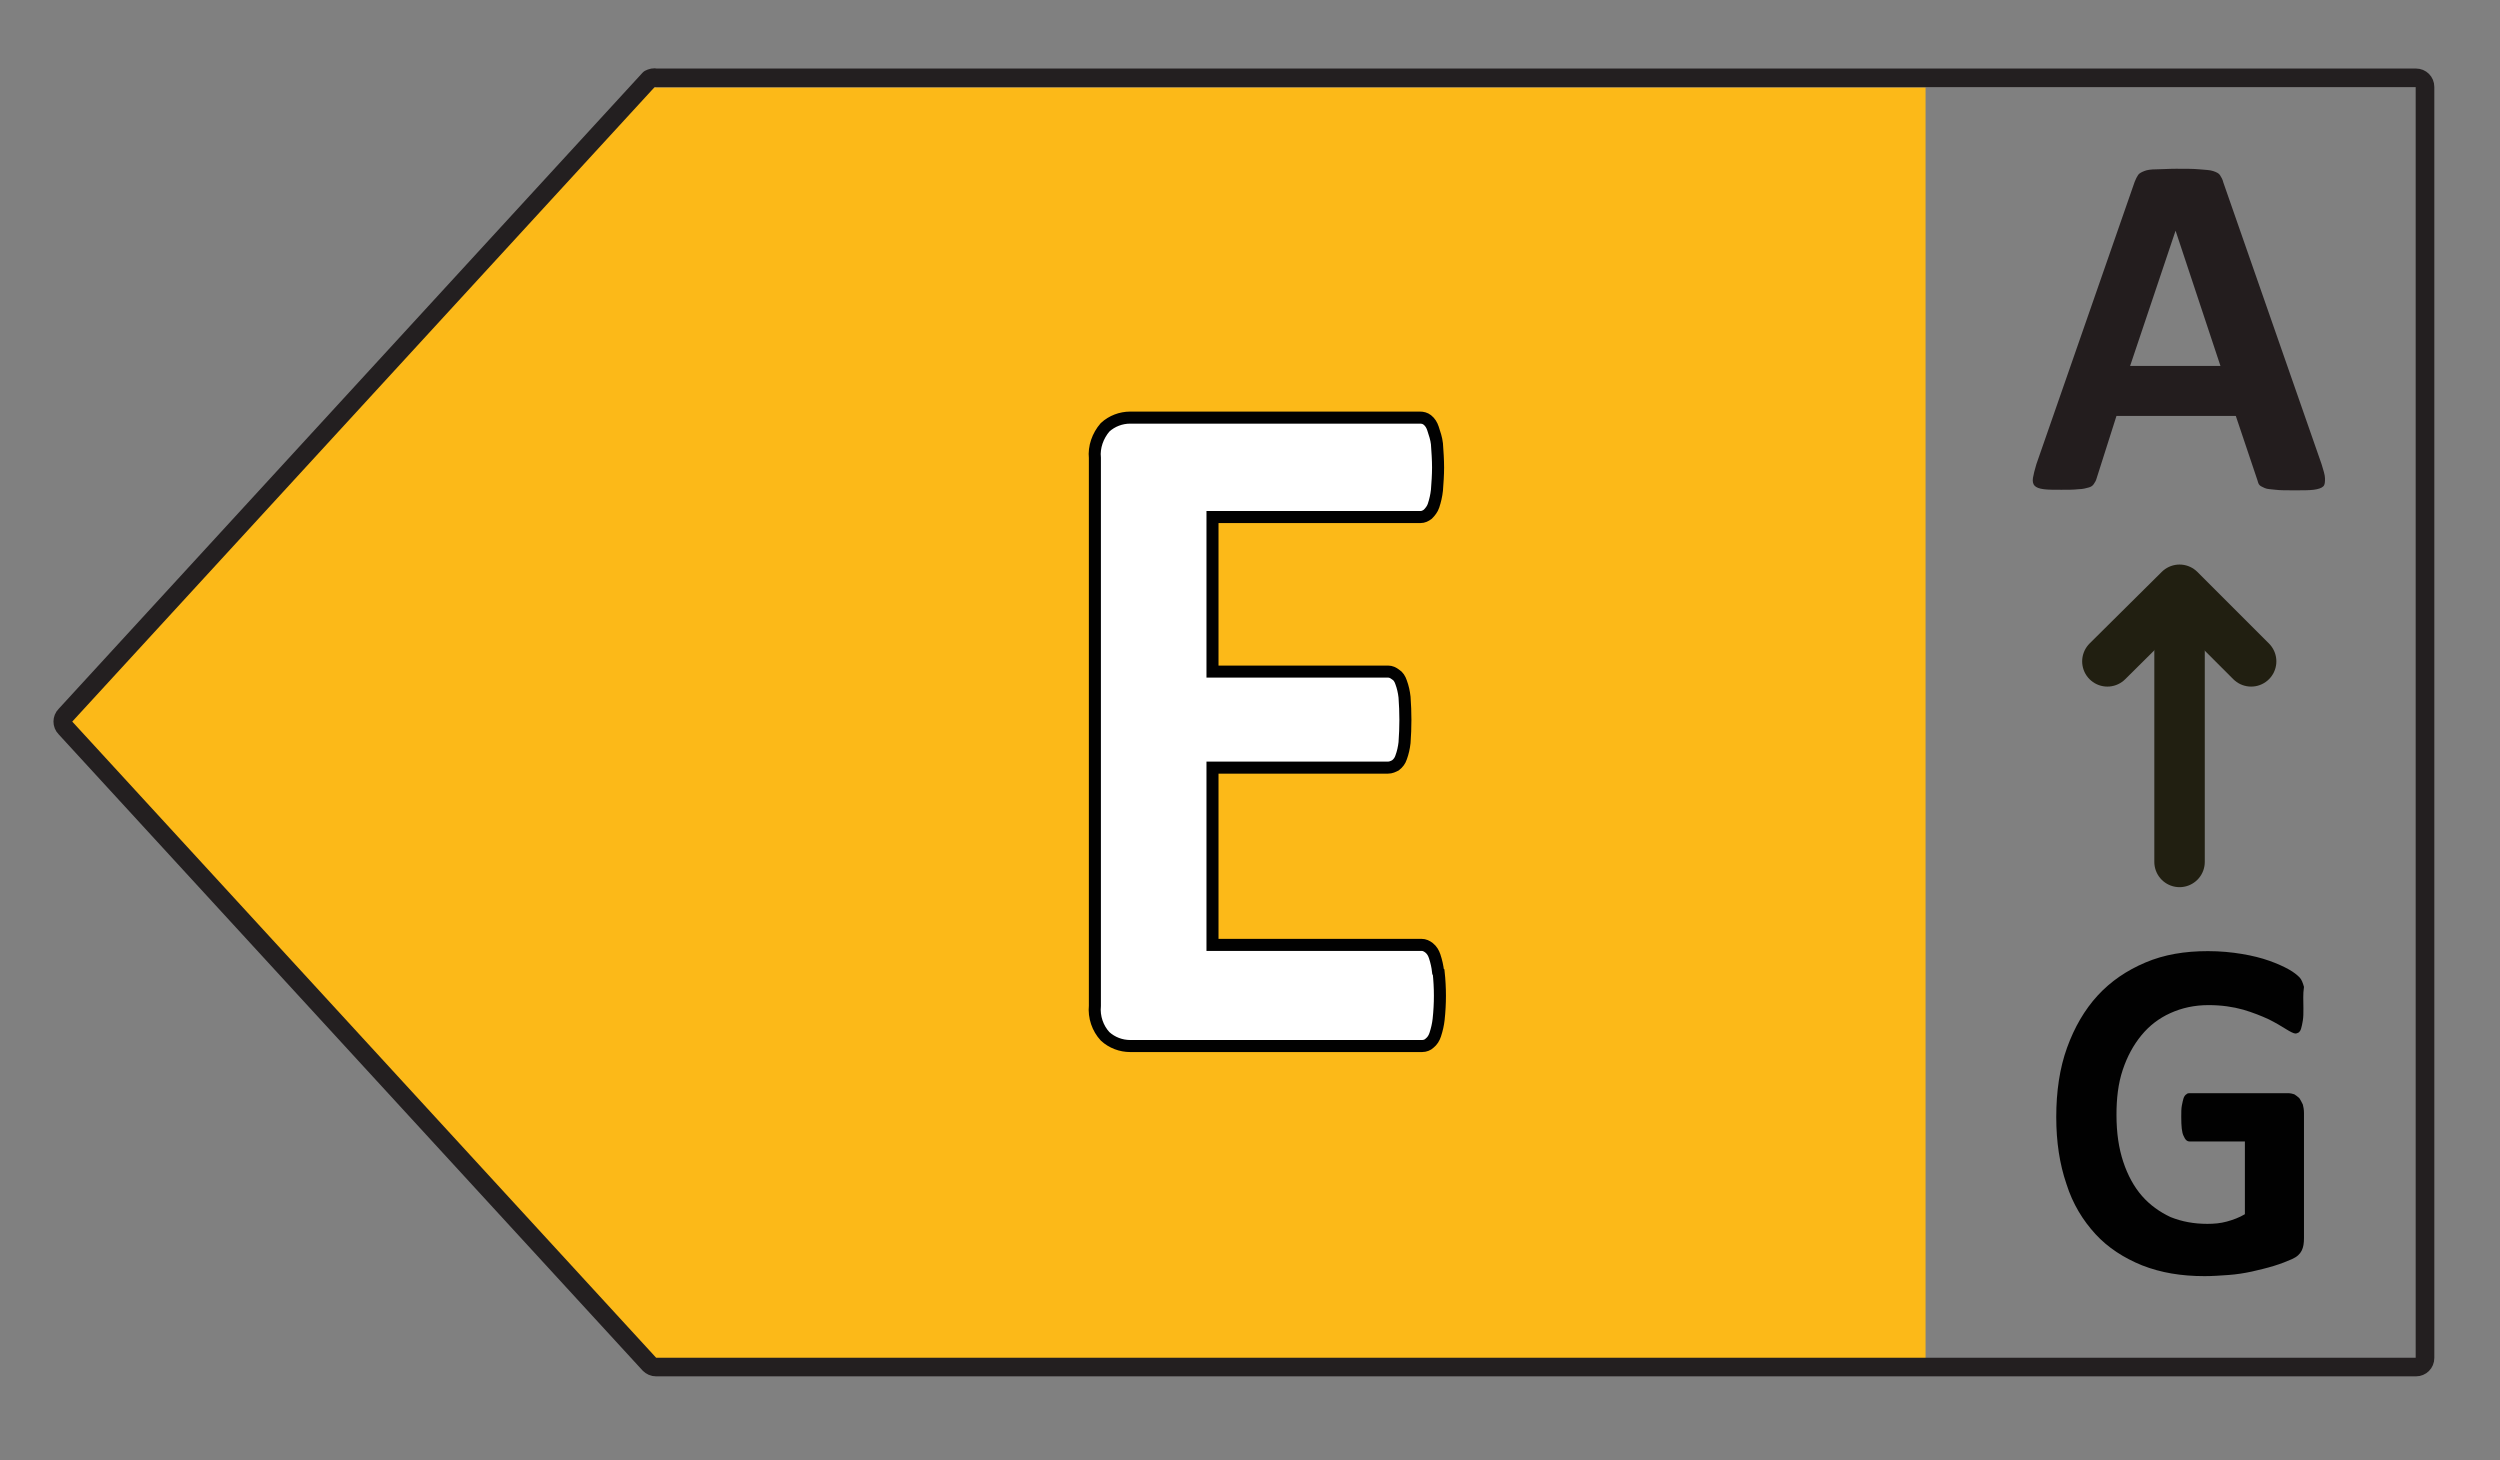 <?xml version="1.0" encoding="utf-8"?>
<!-- Generator: Adobe Illustrator 29.1.0, SVG Export Plug-In . SVG Version: 9.03 Build 55587)  -->
<svg version="1.1" id="Layer_1" xmlns="http://www.w3.org/2000/svg" xmlns:xlink="http://www.w3.org/1999/xlink" x="0px" y="0px"
	 viewBox="0 0 440 257" enable-background="new 0 0 440 257" xml:space="preserve">
<rect x="0" y="0" width="440" height="257" fill="#808080" stroke="none"/>
<polygon fill="#FCB918" points="113.3,15.4 338.9,15.4 338.9,239.1 113.3,239.1 10.4,127.2 "/>
<path fill="none" stroke="#231F20" stroke-width="3.28" stroke-linejoin="round" d="M115.5,13.7h309.7c0.9,0,1.6,0.7,1.6,1.6
	c0,0,0,0,0,0V239c0,0.9-0.7,1.6-1.6,1.6h0H115.5c-0.5,0-0.9-0.2-1.2-0.5l-102.8-112c-0.6-0.6-0.6-1.6,0-2.2l102.8-112
	C114.7,13.7,115.1,13.6,115.5,13.7z"/>
<g enable-background="new    ">
	<path fill="#FFFFFF" d="M253.3,175.3c0,1.7-0.1,3-0.2,4.1c-0.1,1.1-0.3,2-0.6,2.7c-0.3,0.7-0.6,1.2-1,1.5c-0.4,0.3-0.8,0.5-1.3,0.5
		h-51.4c-1.7,0-3.2-0.6-4.4-1.7c-1.2-1.1-1.8-2.9-1.8-5.4V80.7c0-2.5,0.6-4.3,1.8-5.4c1.2-1.1,2.6-1.7,4.4-1.7h51
		c0.5,0,0.9,0.1,1.3,0.4c0.4,0.3,0.7,0.8,0.9,1.5c0.3,0.7,0.5,1.6,0.6,2.7c0.1,1.1,0.2,2.5,0.2,4.2c0,1.6-0.1,2.9-0.2,4.1
		c-0.1,1.1-0.3,2-0.6,2.7c-0.3,0.7-0.6,1.2-0.9,1.5c-0.4,0.3-0.8,0.5-1.3,0.5h-36.5v27h30.9c0.5,0,0.9,0.2,1.3,0.5
		c0.4,0.3,0.7,0.8,1,1.5c0.3,0.7,0.5,1.5,0.6,2.6c0.1,1.1,0.2,2.5,0.2,4.1c0,1.7-0.1,3-0.2,4.1c-0.1,1.1-0.3,1.9-0.6,2.6
		c-0.3,0.7-0.6,1.1-1,1.4c-0.4,0.3-0.8,0.4-1.3,0.4h-30.9v31.2h36.8c0.5,0,0.9,0.2,1.3,0.5c0.4,0.3,0.7,0.8,1,1.5
		c0.3,0.7,0.5,1.6,0.6,2.7C253.3,172.2,253.3,173.6,253.3,175.3z"/>
</g>
<path fill="none" stroke="#010101" stroke-width="2.12" stroke-miterlimit="10" d="M253.1,171c-0.1-0.9-0.3-1.8-0.6-2.7
	c-0.2-0.6-0.5-1.1-1-1.5c-0.4-0.3-0.8-0.5-1.3-0.5h-36.8v-31.2h30.9c0.5,0,0.9-0.2,1.3-0.4c0.5-0.4,0.8-0.8,1-1.4
	c0.3-0.8,0.5-1.7,0.6-2.6c0.2-2.7,0.2-5.3,0-8c-0.1-0.9-0.3-1.8-0.6-2.6c-0.2-0.6-0.5-1.1-1-1.4c-0.4-0.3-0.8-0.5-1.3-0.5h-30.9V91
	H250c0.5,0,0.9-0.2,1.3-0.5c0.4-0.4,0.8-0.9,1-1.5c0.3-0.9,0.5-1.8,0.6-2.7c0.1-1.3,0.2-2.7,0.2-4c0-1.4-0.1-2.8-0.2-4.2
	c-0.1-0.9-0.4-1.8-0.7-2.7c-0.2-0.6-0.5-1.1-1-1.5c-0.4-0.3-0.8-0.4-1.3-0.4h-51c-1.6,0-3.2,0.6-4.4,1.7c-1.3,1.5-2,3.5-1.8,5.4V177
	c-0.2,2,0.5,4,1.8,5.4c1.2,1.1,2.8,1.7,4.4,1.7h51.4c0.5,0,1-0.2,1.3-0.5c0.5-0.4,0.8-0.9,1-1.5c0.3-0.9,0.5-1.8,0.6-2.7
	c0.3-2.8,0.3-5.5,0-8.3L253.1,171z"/>
<g enable-background="new    ">
	<path fill="#231D1E" d="M408.6,81.7c0.3,1,0.6,1.9,0.6,2.5s0,1.1-0.3,1.4c-0.3,0.3-0.9,0.5-1.7,0.6c-0.8,0.1-1.9,0.1-3.3,0.1
		c-1.5,0-2.6,0-3.4-0.1s-1.5-0.1-1.9-0.3s-0.7-0.3-0.9-0.5c-0.2-0.2-0.3-0.5-0.4-0.9l-3.8-11.3h-21l-3.5,11c-0.1,0.4-0.3,0.7-0.5,1
		c-0.2,0.3-0.5,0.5-0.9,0.6s-1,0.3-1.8,0.3c-0.8,0.1-1.8,0.1-3,0.1c-1.3,0-2.4,0-3.1-0.1c-0.8-0.1-1.3-0.3-1.6-0.6
		c-0.3-0.3-0.4-0.8-0.3-1.4c0.1-0.6,0.3-1.4,0.6-2.4l17.3-49.7c0.2-0.5,0.4-0.9,0.6-1.2c0.2-0.3,0.6-0.5,1.1-0.7
		c0.5-0.2,1.2-0.3,2.1-0.3c0.9,0,2.1-0.1,3.5-0.1c1.7,0,3.1,0,4.1,0.1s1.8,0.1,2.4,0.3c0.6,0.2,1,0.4,1.2,0.7
		c0.2,0.3,0.5,0.8,0.6,1.3L408.6,81.7z M382.9,40.6L382.9,40.6l-8,23.8h15.9L382.9,40.6z"/>
</g>
<line fill="none" stroke="#211F11" stroke-width="8.88" stroke-linecap="round" stroke-linejoin="round" x1="383.6" y1="151.7" x2="383.6" y2="104"/>
<polyline fill="none" stroke="#211F11" stroke-width="8.88" stroke-linecap="round" stroke-linejoin="round" points="396.2,116.4 
	383.6,103.8 370.9,116.4 "/>
<g enable-background="new    ">
	<path fill="#010101" d="M405.4,177.5c0,0.8,0,1.5-0.1,2.1s-0.2,1.1-0.3,1.4c-0.1,0.4-0.3,0.6-0.4,0.7c-0.2,0.1-0.4,0.2-0.6,0.2
		c-0.3,0-0.9-0.3-1.7-0.8c-0.8-0.5-1.8-1.1-3-1.7c-1.3-0.6-2.8-1.2-4.5-1.7c-1.8-0.5-3.8-0.8-6.1-0.8c-2.5,0-4.7,0.5-6.7,1.4
		c-2,0.9-3.7,2.2-5.1,3.9c-1.4,1.7-2.5,3.7-3.3,6.1c-0.8,2.4-1.1,5-1.1,7.9c0,3.2,0.4,5.9,1.2,8.3s1.9,4.4,3.3,6
		c1.4,1.6,3.1,2.8,5,3.7c2,0.8,4.1,1.2,6.5,1.2c1.2,0,2.3-0.1,3.4-0.4c1.1-0.3,2.2-0.7,3.2-1.3v-12.8h-9.7c-0.5,0-0.8-0.3-1.1-1
		c-0.3-0.6-0.4-1.7-0.4-3.3c0-0.8,0-1.5,0.1-2c0.1-0.5,0.2-1,0.3-1.3c0.1-0.3,0.3-0.6,0.5-0.7c0.2-0.2,0.4-0.2,0.6-0.2h17.3
		c0.4,0,0.8,0.1,1.1,0.2c0.3,0.2,0.6,0.4,0.9,0.7c0.2,0.3,0.4,0.7,0.6,1.1c0.1,0.4,0.2,0.9,0.2,1.5v22c0,0.9-0.1,1.6-0.4,2.2
		c-0.3,0.6-0.8,1.1-1.7,1.5c-0.9,0.4-1.9,0.8-3.2,1.2c-1.3,0.4-2.6,0.7-3.9,1c-1.4,0.3-2.7,0.5-4.1,0.6c-1.4,0.1-2.8,0.2-4.2,0.2
		c-4.1,0-7.7-0.6-11-1.9c-3.2-1.3-6-3.1-8.2-5.5c-2.2-2.4-4-5.3-5.1-8.8c-1.2-3.5-1.8-7.4-1.8-11.8c0-4.5,0.6-8.6,1.9-12.2
		c1.3-3.6,3.1-6.7,5.4-9.2c2.3-2.5,5.1-4.4,8.4-5.8s6.9-2,11-2c2.2,0,4.2,0.2,6,0.5s3.4,0.7,4.8,1.2s2.5,1,3.4,1.5
		c0.9,0.5,1.5,1,1.9,1.4c0.4,0.4,0.6,1,0.8,1.7C405.3,175,405.4,176,405.4,177.5z"/>
</g>
</svg>
